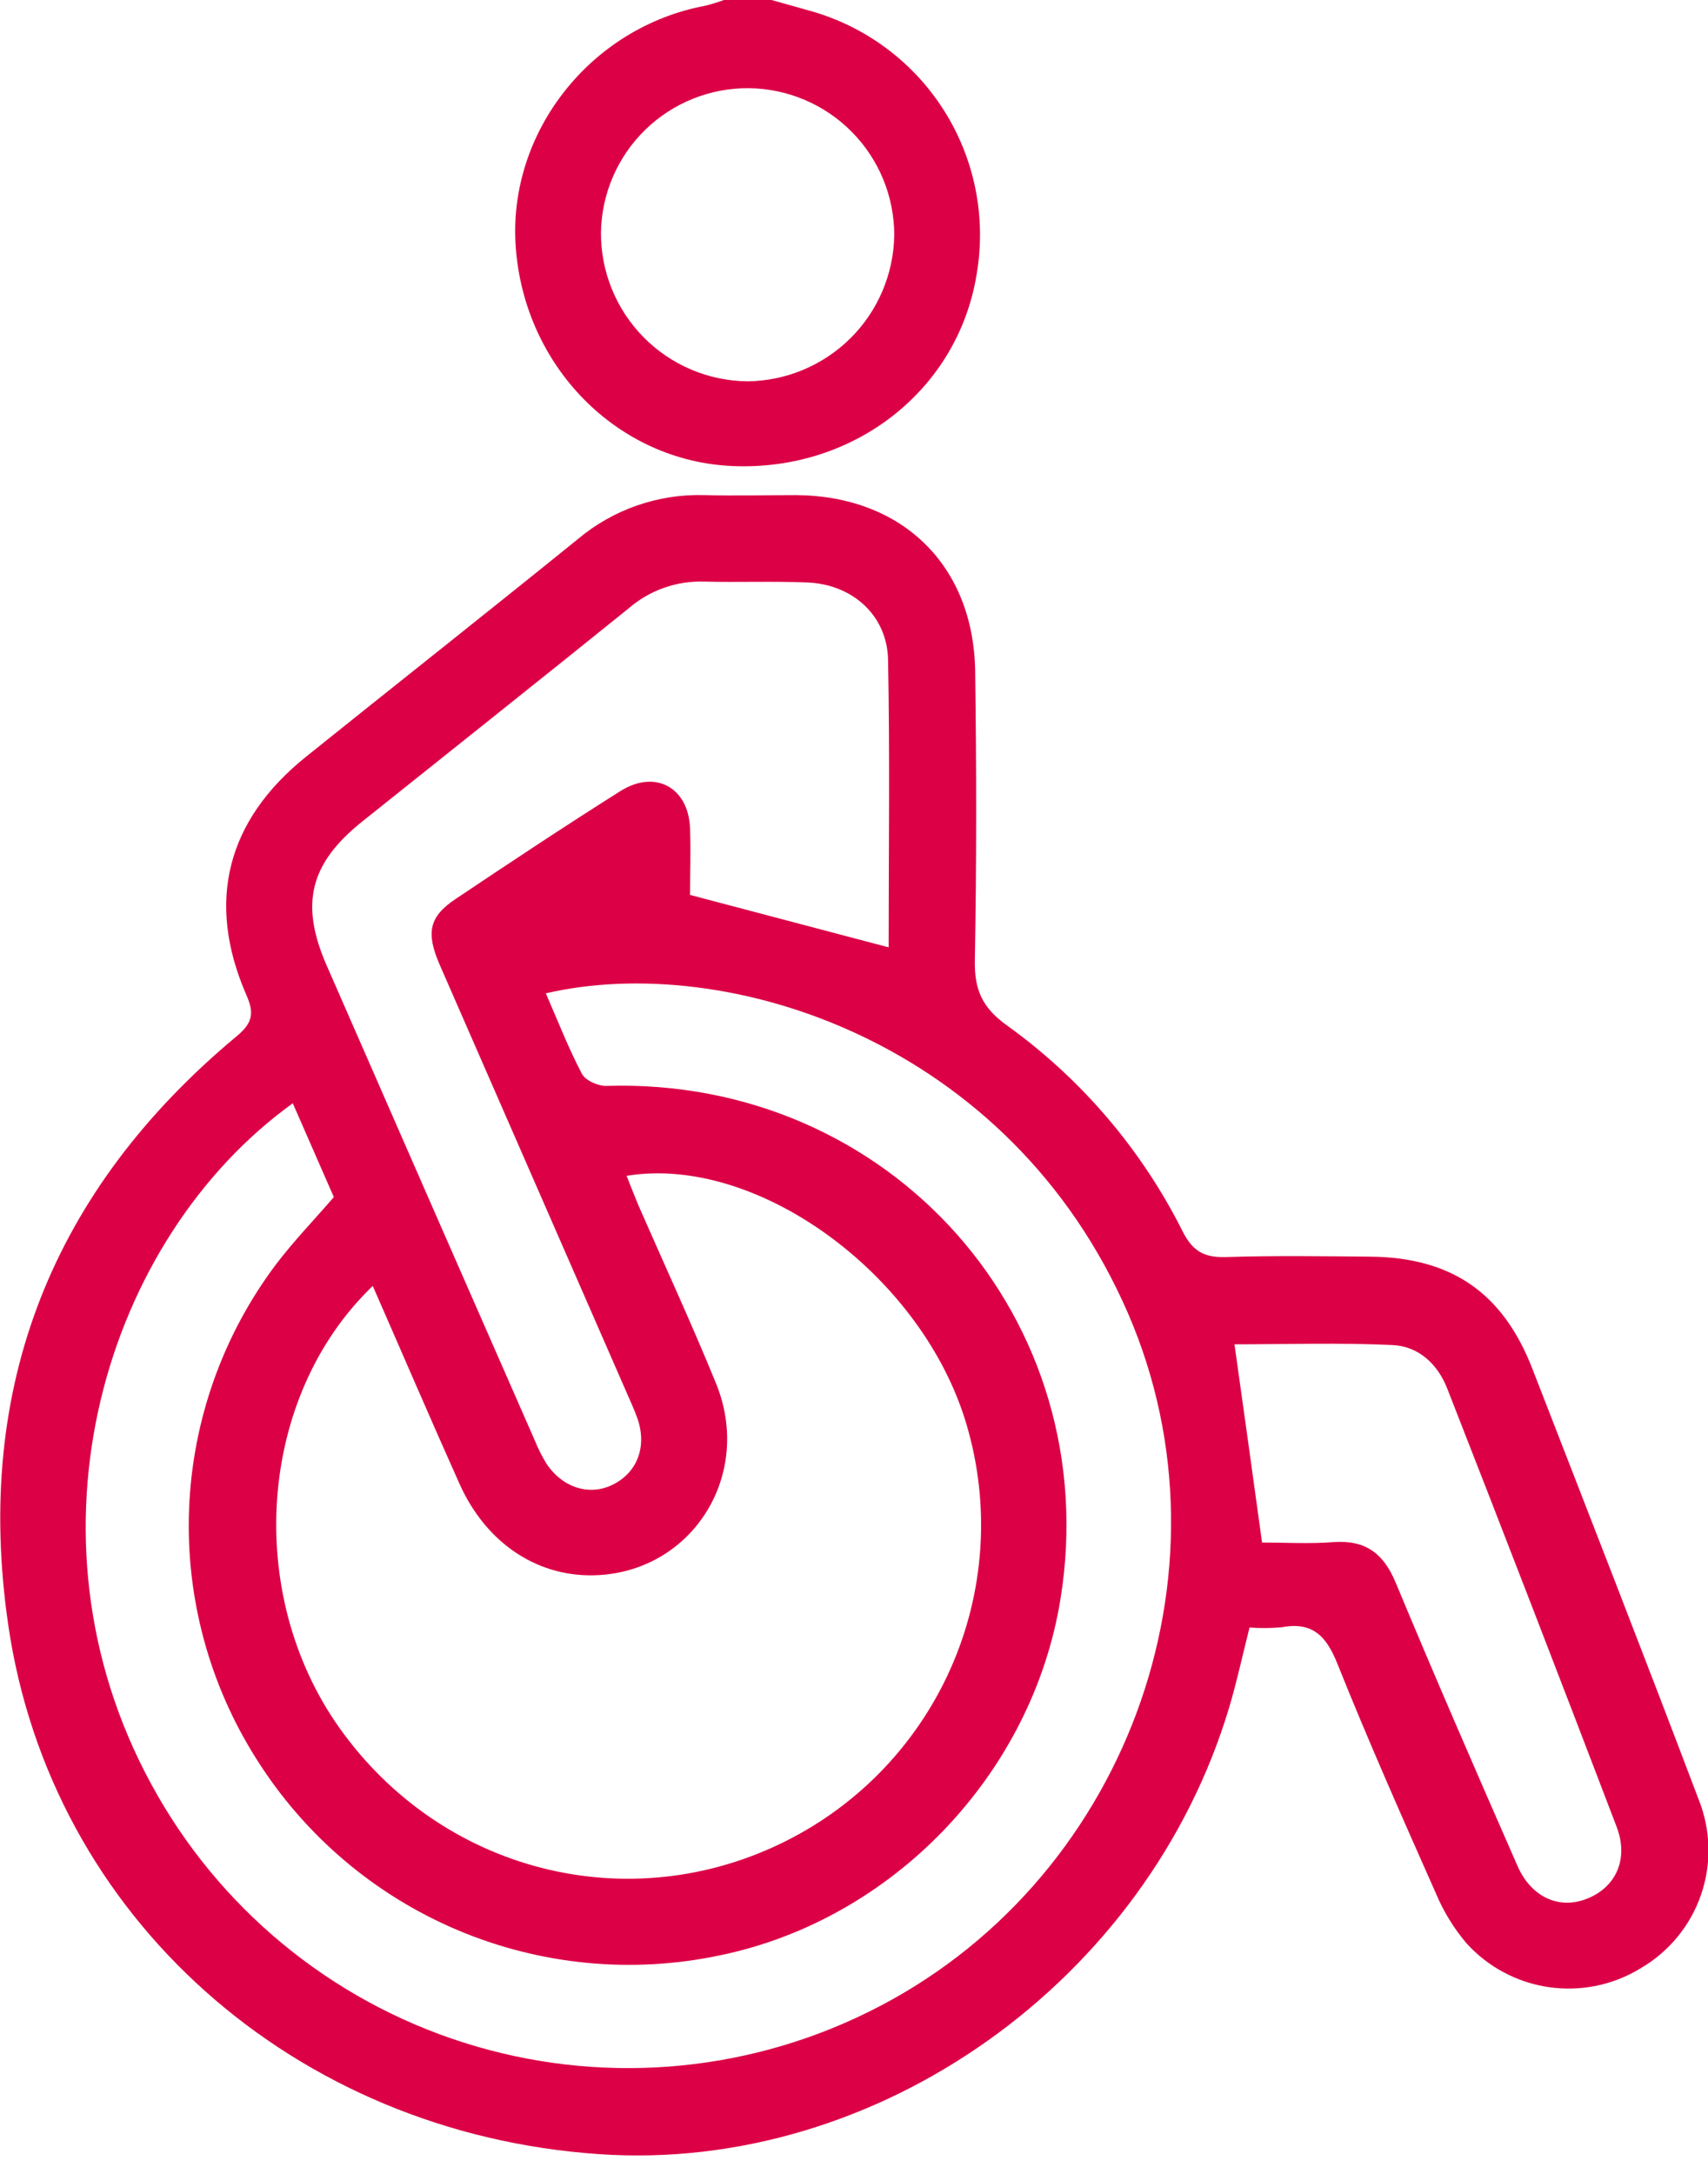 <svg width="55" height="70" viewBox="0 0 55 70" fill="none" xmlns="http://www.w3.org/2000/svg">
<g clip-path="url(#clip0_31_456)">
<path d="M24.842 -9.8017e-05L26.095 0.352C27.876 0.852 29.408 1.993 30.397 3.556C31.386 5.118 31.762 6.992 31.452 8.815C30.858 12.545 27.518 15.176 23.588 15.007C19.882 14.847 16.883 11.811 16.607 7.946C16.346 4.269 19.013 0.877 22.705 0.186C22.915 0.134 23.121 0.07 23.324 -0.004L24.842 -9.8017e-05ZM24.121 2.84C22.875 2.827 21.675 3.307 20.782 4.175C19.889 5.043 19.375 6.229 19.352 7.474C19.341 8.736 19.832 9.95 20.716 10.851C21.6 11.752 22.805 12.265 24.067 12.279C25.313 12.266 26.505 11.767 27.389 10.889C28.272 10.01 28.777 8.821 28.796 7.575C28.797 6.329 28.306 5.134 27.43 4.247C26.555 3.361 25.366 2.855 24.121 2.84Z" fill="#DC0046"/>
<path d="M40.237 52.407C40.008 53.311 39.83 54.144 39.588 54.958C36.95 63.802 28.243 69.986 19.285 69.364C9.496 68.694 1.628 61.745 0.263 52.306C-0.848 44.669 1.68 38.309 7.624 33.365C8.153 32.926 8.184 32.605 7.931 32.034C6.629 29.036 7.299 26.418 9.861 24.362C12.768 22.028 15.694 19.717 18.591 17.373C19.736 16.405 21.199 15.896 22.698 15.943C23.675 15.969 24.655 15.943 25.635 15.943C29.059 15.966 31.359 18.212 31.402 21.631C31.444 24.727 31.448 27.826 31.391 30.925C31.374 31.866 31.627 32.447 32.422 33.017C34.821 34.74 36.765 37.02 38.087 39.66C38.412 40.301 38.791 40.499 39.478 40.478C41.022 40.429 42.572 40.45 44.121 40.465C46.737 40.489 48.392 41.627 49.341 44.066C51.135 48.684 52.94 53.297 54.694 57.931C55.09 58.911 55.121 60.002 54.779 61.003C54.437 62.003 53.745 62.847 52.831 63.379C51.948 63.921 50.904 64.136 49.878 63.988C48.853 63.84 47.912 63.338 47.218 62.569C46.812 62.088 46.481 61.548 46.238 60.967C45.15 58.515 44.062 56.061 43.065 53.571C42.708 52.679 42.266 52.215 41.275 52.398C40.93 52.43 40.582 52.433 40.237 52.407ZM12.003 41.408C8.296 44.967 7.864 51.315 10.927 55.635C14.223 60.284 20.261 61.816 25.308 59.282C27.731 58.068 29.641 56.029 30.696 53.533C31.75 51.036 31.879 48.245 31.06 45.662C29.553 40.946 24.332 37.181 20.177 37.862C20.308 38.19 20.43 38.509 20.558 38.813C21.391 40.716 22.27 42.618 23.053 44.537C24.254 47.459 22.334 50.556 19.264 50.72C17.371 50.822 15.68 49.736 14.805 47.798C13.871 45.715 12.968 43.607 12.003 41.408ZM9.428 35.526C3.39 39.877 0.487 49.373 4.862 57.435C7.012 61.411 10.62 64.4 14.927 65.771C19.235 67.143 23.906 66.791 27.959 64.789C36.223 60.722 39.944 50.666 36.329 42.302C32.525 33.523 23.413 30.632 17.577 31.986C17.957 32.859 18.3 33.742 18.737 34.575C18.849 34.792 19.262 34.975 19.53 34.967C28.682 34.684 35.603 42.494 34.149 51.49C33.238 57.127 28.753 61.818 23.173 62.965C20.34 63.562 17.393 63.276 14.727 62.147C12.061 61.018 9.806 59.099 8.263 56.649C6.737 54.246 5.978 51.434 6.089 48.589C6.199 45.744 7.173 42.999 8.882 40.721C9.452 39.97 10.111 39.287 10.75 38.547L9.428 35.526ZM28.616 30.505C28.616 27.434 28.657 24.339 28.597 21.248C28.57 19.82 27.455 18.815 25.996 18.756C24.893 18.71 23.786 18.756 22.683 18.728C21.793 18.697 20.924 19.003 20.25 19.584C17.396 21.887 14.531 24.162 11.67 26.449C9.972 27.805 9.648 29.112 10.529 31.111C12.753 36.198 14.982 41.283 17.213 46.365C17.319 46.629 17.446 46.884 17.594 47.126C18.115 47.91 18.979 48.178 19.728 47.809C20.533 47.414 20.847 46.561 20.516 45.645C20.419 45.378 20.299 45.12 20.187 44.861C18.178 40.265 16.17 35.669 14.162 31.073C13.708 30.029 13.82 29.517 14.67 28.948C16.426 27.773 18.188 26.601 19.976 25.475C21.098 24.767 22.169 25.355 22.22 26.669C22.249 27.421 22.22 28.174 22.22 28.817L28.616 30.505ZM40.64 49.67C41.367 49.67 42.152 49.717 42.923 49.658C43.956 49.58 44.545 50.005 44.943 50.961C46.214 54.016 47.535 57.049 48.863 60.079C49.306 61.091 50.195 61.485 51.072 61.152C52.023 60.794 52.461 59.875 52.057 58.822C50.26 54.114 48.443 49.412 46.605 44.716C46.297 43.923 45.677 43.35 44.846 43.312C43.134 43.231 41.399 43.288 39.752 43.288C40.05 45.399 40.334 47.45 40.64 49.67Z" fill="#DC0046"/>
</g>
<defs>
<clipPath id="clip0_31_456">
<rect width="55" height="69.406" fill="white"/>
</clipPath>
</defs>
</svg>
